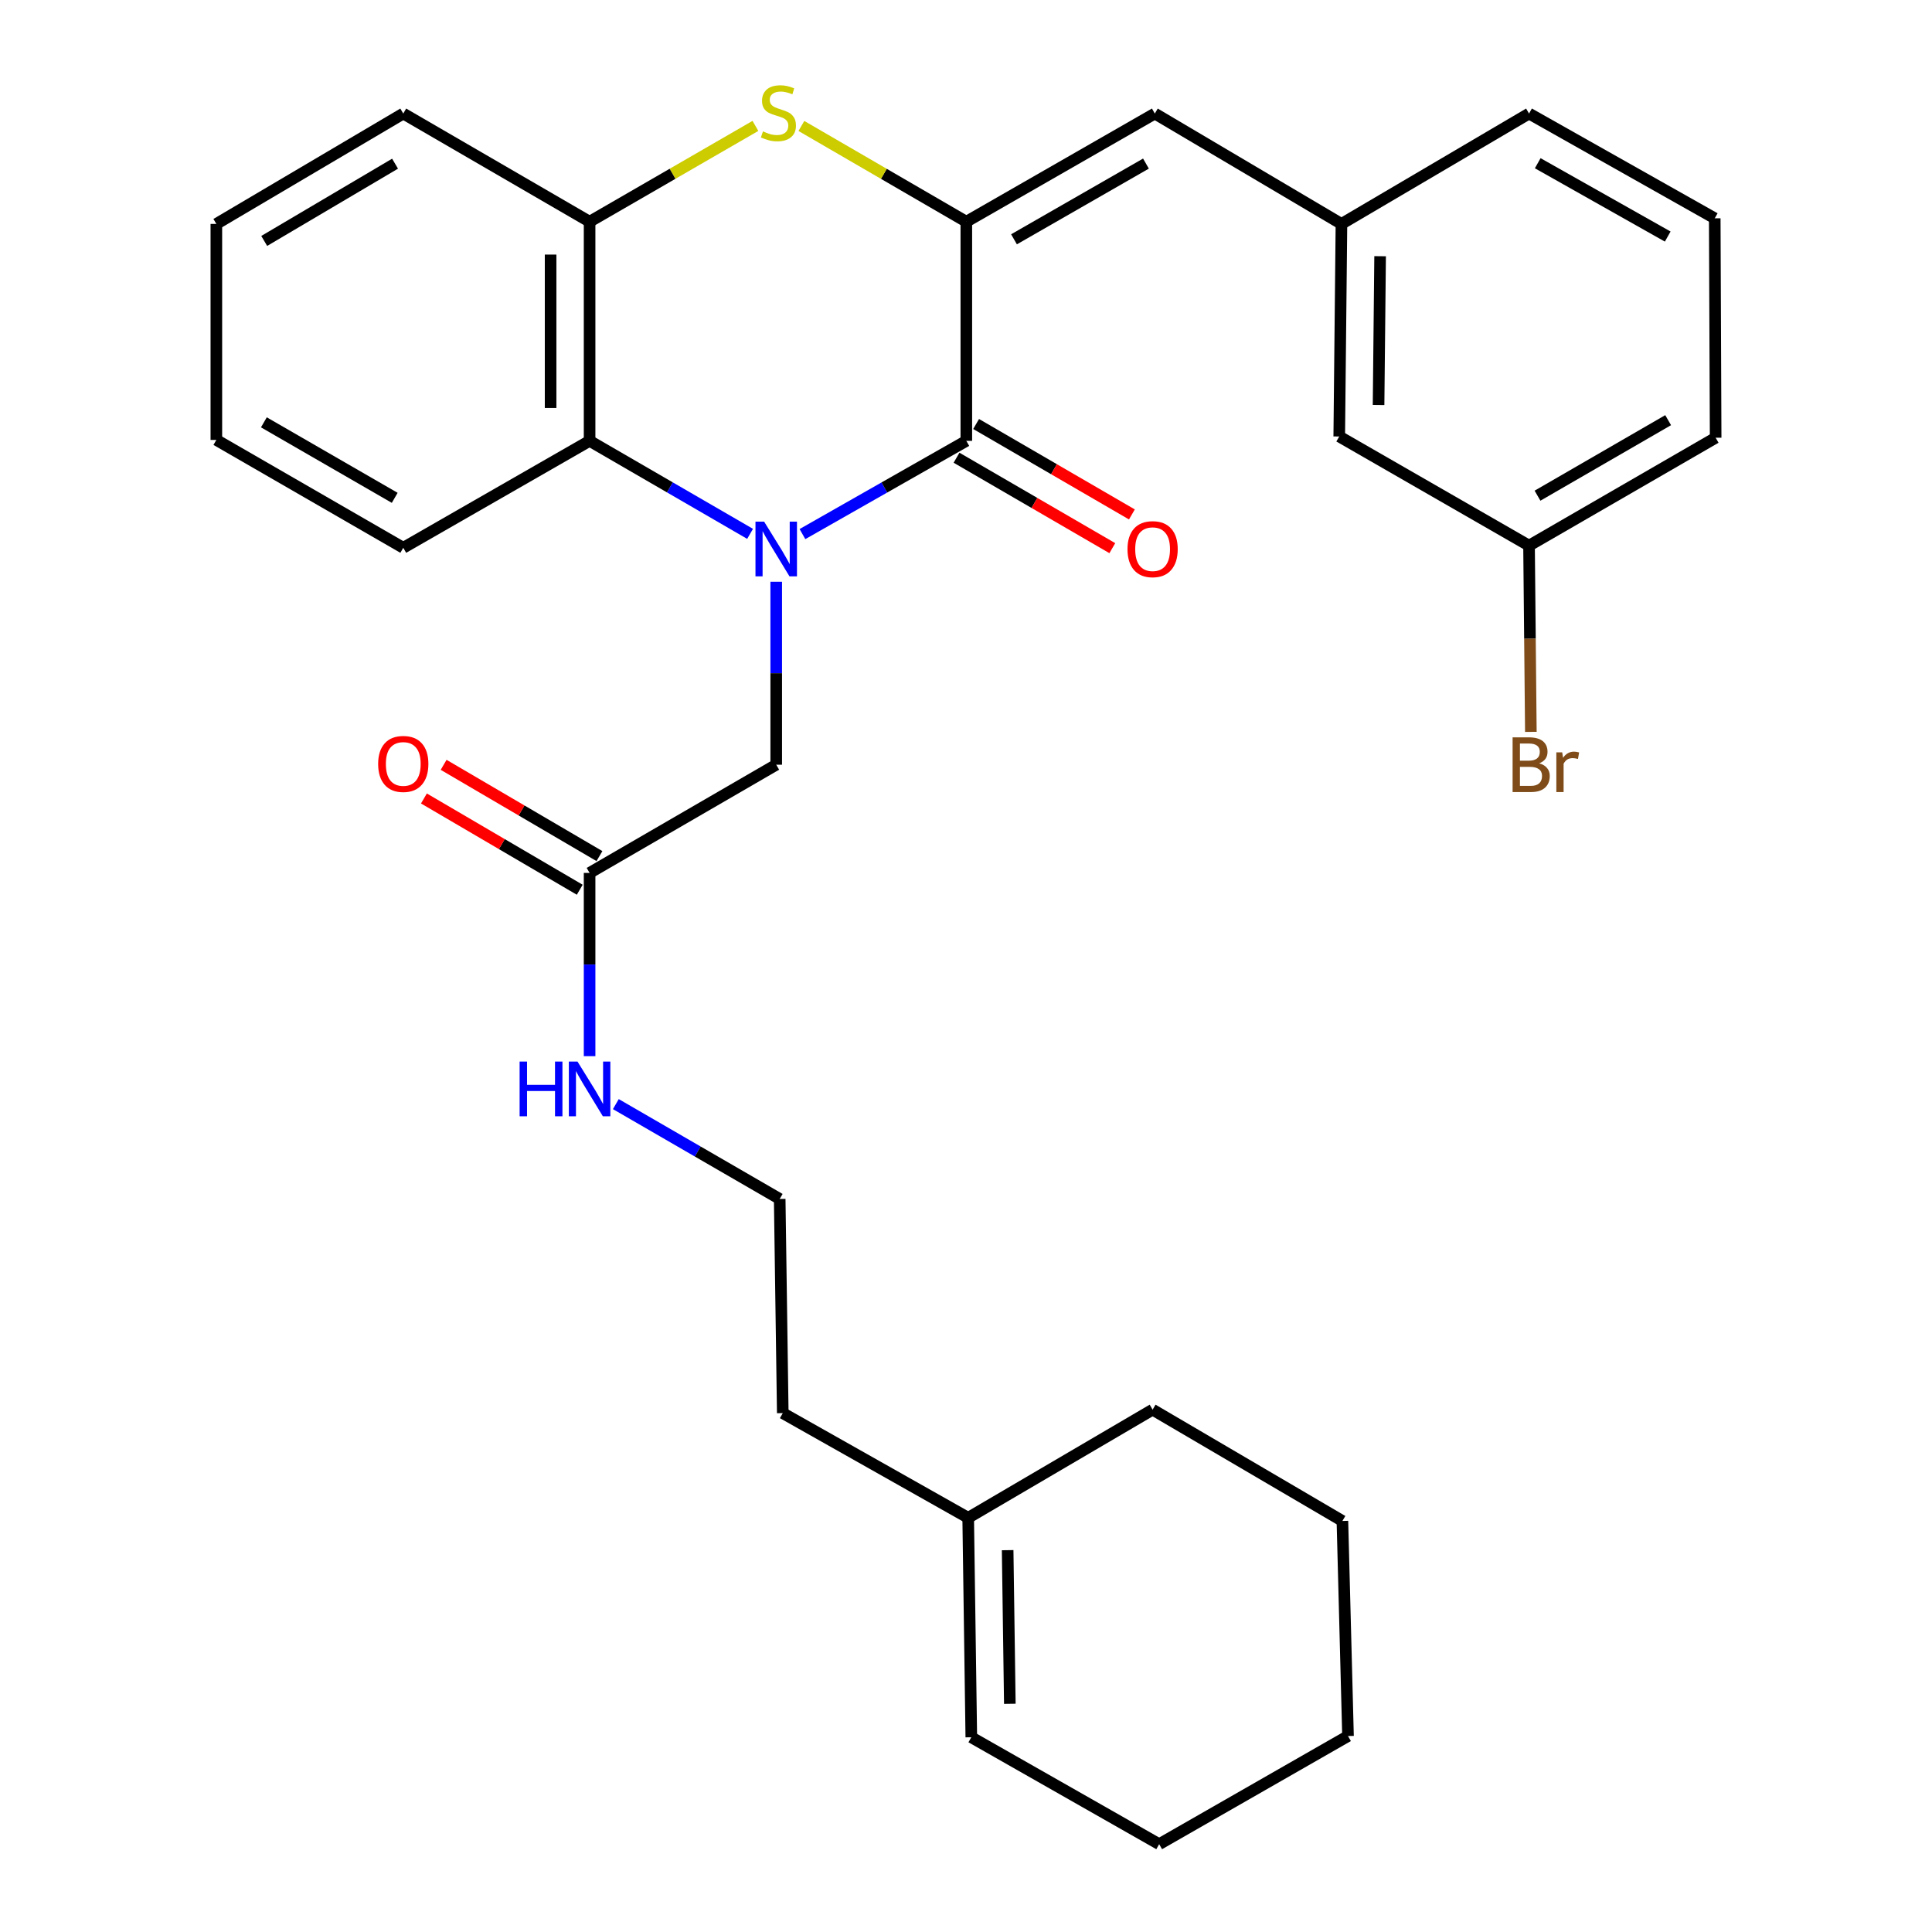<?xml version='1.0' encoding='iso-8859-1'?>
<svg version='1.1' baseProfile='full'
              xmlns='http://www.w3.org/2000/svg'
                      xmlns:rdkit='http://www.rdkit.org/xml'
                      xmlns:xlink='http://www.w3.org/1999/xlink'
                  xml:space='preserve'
width='1000px' height='1000px' viewBox='0 0 1000 1000'>
<!-- END OF HEADER -->
<rect style='opacity:1.0;fill:#FFFFFF;stroke:none' width='1000' height='1000' x='0' y='0'> </rect>
<path class='bond-0' d='M 415.344,276.444 L 457.756,252.316' style='fill:none;fill-rule:evenodd;stroke:#0000FF;stroke-width:6px;stroke-linecap:butt;stroke-linejoin:miter;stroke-opacity:1' />
<path class='bond-0' d='M 457.756,252.316 L 500.168,228.188' style='fill:none;fill-rule:evenodd;stroke:#000000;stroke-width:6px;stroke-linecap:butt;stroke-linejoin:miter;stroke-opacity:1' />
<path class='bond-3' d='M 388.243,276.323 L 346.708,252.256' style='fill:none;fill-rule:evenodd;stroke:#0000FF;stroke-width:6px;stroke-linecap:butt;stroke-linejoin:miter;stroke-opacity:1' />
<path class='bond-3' d='M 346.708,252.256 L 305.174,228.188' style='fill:none;fill-rule:evenodd;stroke:#000000;stroke-width:6px;stroke-linecap:butt;stroke-linejoin:miter;stroke-opacity:1' />
<path class='bond-6' d='M 401.774,301.115 L 401.774,348.463' style='fill:none;fill-rule:evenodd;stroke:#0000FF;stroke-width:6px;stroke-linecap:butt;stroke-linejoin:miter;stroke-opacity:1' />
<path class='bond-6' d='M 401.774,348.463 L 401.774,395.812' style='fill:none;fill-rule:evenodd;stroke:#000000;stroke-width:6px;stroke-linecap:butt;stroke-linejoin:miter;stroke-opacity:1' />
<path class='bond-1' d='M 500.168,228.188 L 500.168,114.757' style='fill:none;fill-rule:evenodd;stroke:#000000;stroke-width:6px;stroke-linecap:butt;stroke-linejoin:miter;stroke-opacity:1' />
<path class='bond-8' d='M 495.102,236.916 L 535.418,260.321' style='fill:none;fill-rule:evenodd;stroke:#000000;stroke-width:6px;stroke-linecap:butt;stroke-linejoin:miter;stroke-opacity:1' />
<path class='bond-8' d='M 535.418,260.321 L 575.735,283.726' style='fill:none;fill-rule:evenodd;stroke:#FF0000;stroke-width:6px;stroke-linecap:butt;stroke-linejoin:miter;stroke-opacity:1' />
<path class='bond-8' d='M 505.235,219.461 L 545.552,242.866' style='fill:none;fill-rule:evenodd;stroke:#000000;stroke-width:6px;stroke-linecap:butt;stroke-linejoin:miter;stroke-opacity:1' />
<path class='bond-8' d='M 545.552,242.866 L 585.868,266.271' style='fill:none;fill-rule:evenodd;stroke:#FF0000;stroke-width:6px;stroke-linecap:butt;stroke-linejoin:miter;stroke-opacity:1' />
<path class='bond-5' d='M 500.168,114.757 L 597.733,58.77' style='fill:none;fill-rule:evenodd;stroke:#000000;stroke-width:6px;stroke-linecap:butt;stroke-linejoin:miter;stroke-opacity:1' />
<path class='bond-5' d='M 524.849,123.865 L 593.144,84.674' style='fill:none;fill-rule:evenodd;stroke:#000000;stroke-width:6px;stroke-linecap:butt;stroke-linejoin:miter;stroke-opacity:1' />
<path class='bond-30' d='M 500.168,114.757 L 457.483,89.975' style='fill:none;fill-rule:evenodd;stroke:#000000;stroke-width:6px;stroke-linecap:butt;stroke-linejoin:miter;stroke-opacity:1' />
<path class='bond-30' d='M 457.483,89.975 L 414.798,65.192' style='fill:none;fill-rule:evenodd;stroke:#CCCC00;stroke-width:6px;stroke-linecap:butt;stroke-linejoin:miter;stroke-opacity:1' />
<path class='bond-2' d='M 391.005,65.165 L 348.089,89.961' style='fill:none;fill-rule:evenodd;stroke:#CCCC00;stroke-width:6px;stroke-linecap:butt;stroke-linejoin:miter;stroke-opacity:1' />
<path class='bond-2' d='M 348.089,89.961 L 305.174,114.757' style='fill:none;fill-rule:evenodd;stroke:#000000;stroke-width:6px;stroke-linecap:butt;stroke-linejoin:miter;stroke-opacity:1' />
<path class='bond-4' d='M 305.174,228.188 L 305.174,114.757' style='fill:none;fill-rule:evenodd;stroke:#000000;stroke-width:6px;stroke-linecap:butt;stroke-linejoin:miter;stroke-opacity:1' />
<path class='bond-4' d='M 284.99,211.173 L 284.99,131.772' style='fill:none;fill-rule:evenodd;stroke:#000000;stroke-width:6px;stroke-linecap:butt;stroke-linejoin:miter;stroke-opacity:1' />
<path class='bond-18' d='M 305.174,228.188 L 208.73,283.536' style='fill:none;fill-rule:evenodd;stroke:#000000;stroke-width:6px;stroke-linecap:butt;stroke-linejoin:miter;stroke-opacity:1' />
<path class='bond-19' d='M 305.174,114.757 L 208.73,58.77' style='fill:none;fill-rule:evenodd;stroke:#000000;stroke-width:6px;stroke-linecap:butt;stroke-linejoin:miter;stroke-opacity:1' />
<path class='bond-9' d='M 597.733,58.77 L 694.333,115.901' style='fill:none;fill-rule:evenodd;stroke:#000000;stroke-width:6px;stroke-linecap:butt;stroke-linejoin:miter;stroke-opacity:1' />
<path class='bond-7' d='M 401.774,395.812 L 305.174,451.821' style='fill:none;fill-rule:evenodd;stroke:#000000;stroke-width:6px;stroke-linecap:butt;stroke-linejoin:miter;stroke-opacity:1' />
<path class='bond-11' d='M 310.274,443.113 L 269.95,419.493' style='fill:none;fill-rule:evenodd;stroke:#000000;stroke-width:6px;stroke-linecap:butt;stroke-linejoin:miter;stroke-opacity:1' />
<path class='bond-11' d='M 269.95,419.493 L 229.625,395.873' style='fill:none;fill-rule:evenodd;stroke:#FF0000;stroke-width:6px;stroke-linecap:butt;stroke-linejoin:miter;stroke-opacity:1' />
<path class='bond-11' d='M 300.073,460.529 L 259.749,436.909' style='fill:none;fill-rule:evenodd;stroke:#000000;stroke-width:6px;stroke-linecap:butt;stroke-linejoin:miter;stroke-opacity:1' />
<path class='bond-11' d='M 259.749,436.909 L 219.424,413.289' style='fill:none;fill-rule:evenodd;stroke:#FF0000;stroke-width:6px;stroke-linecap:butt;stroke-linejoin:miter;stroke-opacity:1' />
<path class='bond-13' d='M 305.174,451.821 L 305.174,499.246' style='fill:none;fill-rule:evenodd;stroke:#000000;stroke-width:6px;stroke-linecap:butt;stroke-linejoin:miter;stroke-opacity:1' />
<path class='bond-13' d='M 305.174,499.246 L 305.174,546.671' style='fill:none;fill-rule:evenodd;stroke:#0000FF;stroke-width:6px;stroke-linecap:butt;stroke-linejoin:miter;stroke-opacity:1' />
<path class='bond-14' d='M 694.333,115.901 L 693.189,225.923' style='fill:none;fill-rule:evenodd;stroke:#000000;stroke-width:6px;stroke-linecap:butt;stroke-linejoin:miter;stroke-opacity:1' />
<path class='bond-14' d='M 714.344,132.614 L 713.543,209.63' style='fill:none;fill-rule:evenodd;stroke:#000000;stroke-width:6px;stroke-linecap:butt;stroke-linejoin:miter;stroke-opacity:1' />
<path class='bond-22' d='M 694.333,115.901 L 791.427,58.77' style='fill:none;fill-rule:evenodd;stroke:#000000;stroke-width:6px;stroke-linecap:butt;stroke-linejoin:miter;stroke-opacity:1' />
<path class='bond-10' d='M 501.133,785.61 L 405.16,731.429' style='fill:none;fill-rule:evenodd;stroke:#000000;stroke-width:6px;stroke-linecap:butt;stroke-linejoin:miter;stroke-opacity:1' />
<path class='bond-12' d='M 501.133,785.61 L 502.747,899.209' style='fill:none;fill-rule:evenodd;stroke:#000000;stroke-width:6px;stroke-linecap:butt;stroke-linejoin:miter;stroke-opacity:1' />
<path class='bond-12' d='M 521.556,802.363 L 522.686,881.882' style='fill:none;fill-rule:evenodd;stroke:#000000;stroke-width:6px;stroke-linecap:butt;stroke-linejoin:miter;stroke-opacity:1' />
<path class='bond-23' d='M 501.133,785.61 L 596.589,729.635' style='fill:none;fill-rule:evenodd;stroke:#000000;stroke-width:6px;stroke-linecap:butt;stroke-linejoin:miter;stroke-opacity:1' />
<path class='bond-24' d='M 502.747,899.209 L 599.987,954.545' style='fill:none;fill-rule:evenodd;stroke:#000000;stroke-width:6px;stroke-linecap:butt;stroke-linejoin:miter;stroke-opacity:1' />
<path class='bond-17' d='M 318.756,571.487 L 361.162,596.032' style='fill:none;fill-rule:evenodd;stroke:#0000FF;stroke-width:6px;stroke-linecap:butt;stroke-linejoin:miter;stroke-opacity:1' />
<path class='bond-17' d='M 361.162,596.032 L 403.568,620.577' style='fill:none;fill-rule:evenodd;stroke:#000000;stroke-width:6px;stroke-linecap:butt;stroke-linejoin:miter;stroke-opacity:1' />
<path class='bond-15' d='M 693.189,225.923 L 791.427,282.414' style='fill:none;fill-rule:evenodd;stroke:#000000;stroke-width:6px;stroke-linecap:butt;stroke-linejoin:miter;stroke-opacity:1' />
<path class='bond-16' d='M 791.427,282.414 L 791.898,330.615' style='fill:none;fill-rule:evenodd;stroke:#000000;stroke-width:6px;stroke-linecap:butt;stroke-linejoin:miter;stroke-opacity:1' />
<path class='bond-16' d='M 791.898,330.615 L 792.37,378.817' style='fill:none;fill-rule:evenodd;stroke:#7F4C19;stroke-width:6px;stroke-linecap:butt;stroke-linejoin:miter;stroke-opacity:1' />
<path class='bond-32' d='M 791.427,282.414 L 888.016,226.573' style='fill:none;fill-rule:evenodd;stroke:#000000;stroke-width:6px;stroke-linecap:butt;stroke-linejoin:miter;stroke-opacity:1' />
<path class='bond-32' d='M 795.813,256.565 L 863.425,217.476' style='fill:none;fill-rule:evenodd;stroke:#000000;stroke-width:6px;stroke-linecap:butt;stroke-linejoin:miter;stroke-opacity:1' />
<path class='bond-20' d='M 403.568,620.577 L 405.16,731.429' style='fill:none;fill-rule:evenodd;stroke:#000000;stroke-width:6px;stroke-linecap:butt;stroke-linejoin:miter;stroke-opacity:1' />
<path class='bond-26' d='M 208.73,283.536 L 111.984,227.706' style='fill:none;fill-rule:evenodd;stroke:#000000;stroke-width:6px;stroke-linecap:butt;stroke-linejoin:miter;stroke-opacity:1' />
<path class='bond-26' d='M 204.307,257.68 L 136.584,218.599' style='fill:none;fill-rule:evenodd;stroke:#000000;stroke-width:6px;stroke-linecap:butt;stroke-linejoin:miter;stroke-opacity:1' />
<path class='bond-31' d='M 208.73,58.77 L 111.984,115.901' style='fill:none;fill-rule:evenodd;stroke:#000000;stroke-width:6px;stroke-linecap:butt;stroke-linejoin:miter;stroke-opacity:1' />
<path class='bond-31' d='M 204.481,84.719 L 136.759,124.711' style='fill:none;fill-rule:evenodd;stroke:#000000;stroke-width:6px;stroke-linecap:butt;stroke-linejoin:miter;stroke-opacity:1' />
<path class='bond-21' d='M 887.545,112.997 L 791.427,58.77' style='fill:none;fill-rule:evenodd;stroke:#000000;stroke-width:6px;stroke-linecap:butt;stroke-linejoin:miter;stroke-opacity:1' />
<path class='bond-21' d='M 863.21,122.442 L 795.927,84.483' style='fill:none;fill-rule:evenodd;stroke:#000000;stroke-width:6px;stroke-linecap:butt;stroke-linejoin:miter;stroke-opacity:1' />
<path class='bond-25' d='M 887.545,112.997 L 888.016,226.573' style='fill:none;fill-rule:evenodd;stroke:#000000;stroke-width:6px;stroke-linecap:butt;stroke-linejoin:miter;stroke-opacity:1' />
<path class='bond-28' d='M 596.589,729.635 L 694.826,787.247' style='fill:none;fill-rule:evenodd;stroke:#000000;stroke-width:6px;stroke-linecap:butt;stroke-linejoin:miter;stroke-opacity:1' />
<path class='bond-33' d='M 599.987,954.545 L 697.73,898.57' style='fill:none;fill-rule:evenodd;stroke:#000000;stroke-width:6px;stroke-linecap:butt;stroke-linejoin:miter;stroke-opacity:1' />
<path class='bond-27' d='M 111.984,227.706 L 111.984,115.901' style='fill:none;fill-rule:evenodd;stroke:#000000;stroke-width:6px;stroke-linecap:butt;stroke-linejoin:miter;stroke-opacity:1' />
<path class='bond-29' d='M 694.826,787.247 L 697.73,898.57' style='fill:none;fill-rule:evenodd;stroke:#000000;stroke-width:6px;stroke-linecap:butt;stroke-linejoin:miter;stroke-opacity:1' />
<path  class='atom-0' d='M 395.514 270.004
L 404.794 285.004
Q 405.714 286.484, 407.194 289.164
Q 408.674 291.844, 408.754 292.004
L 408.754 270.004
L 412.514 270.004
L 412.514 298.324
L 408.634 298.324
L 398.674 281.924
Q 397.514 280.004, 396.274 277.804
Q 395.074 275.604, 394.714 274.924
L 394.714 298.324
L 391.034 298.324
L 391.034 270.004
L 395.514 270.004
' fill='#0000FF'/>
<path  class='atom-3' d='M 394.906 68.008
Q 395.226 68.128, 396.546 68.688
Q 397.866 69.248, 399.306 69.608
Q 400.786 69.928, 402.226 69.928
Q 404.906 69.928, 406.466 68.648
Q 408.026 67.328, 408.026 65.048
Q 408.026 63.488, 407.226 62.528
Q 406.466 61.568, 405.266 61.048
Q 404.066 60.528, 402.066 59.928
Q 399.546 59.168, 398.026 58.448
Q 396.546 57.728, 395.466 56.208
Q 394.426 54.688, 394.426 52.128
Q 394.426 48.568, 396.826 46.368
Q 399.266 44.168, 404.066 44.168
Q 407.346 44.168, 411.066 45.728
L 410.146 48.808
Q 406.746 47.408, 404.186 47.408
Q 401.426 47.408, 399.906 48.568
Q 398.386 49.688, 398.426 51.648
Q 398.426 53.168, 399.186 54.088
Q 399.986 55.008, 401.106 55.528
Q 402.266 56.048, 404.186 56.648
Q 406.746 57.448, 408.266 58.248
Q 409.786 59.048, 410.866 60.688
Q 411.986 62.288, 411.986 65.048
Q 411.986 68.968, 409.346 71.088
Q 406.746 73.168, 402.386 73.168
Q 399.866 73.168, 397.946 72.608
Q 396.066 72.088, 393.826 71.168
L 394.906 68.008
' fill='#CCCC00'/>
<path  class='atom-9' d='M 583.589 284.244
Q 583.589 277.444, 586.949 273.644
Q 590.309 269.844, 596.589 269.844
Q 602.869 269.844, 606.229 273.644
Q 609.589 277.444, 609.589 284.244
Q 609.589 291.124, 606.189 295.044
Q 602.789 298.924, 596.589 298.924
Q 590.349 298.924, 586.949 295.044
Q 583.589 291.164, 583.589 284.244
M 596.589 295.724
Q 600.909 295.724, 603.229 292.844
Q 605.589 289.924, 605.589 284.244
Q 605.589 278.684, 603.229 275.884
Q 600.909 273.044, 596.589 273.044
Q 592.269 273.044, 589.909 275.844
Q 587.589 278.644, 587.589 284.244
Q 587.589 289.964, 589.909 292.844
Q 592.269 295.724, 596.589 295.724
' fill='#FF0000'/>
<path  class='atom-12' d='M 195.73 395.409
Q 195.73 388.609, 199.09 384.809
Q 202.45 381.009, 208.73 381.009
Q 215.01 381.009, 218.37 384.809
Q 221.73 388.609, 221.73 395.409
Q 221.73 402.289, 218.33 406.209
Q 214.93 410.089, 208.73 410.089
Q 202.49 410.089, 199.09 406.209
Q 195.73 402.329, 195.73 395.409
M 208.73 406.889
Q 213.05 406.889, 215.37 404.009
Q 217.73 401.089, 217.73 395.409
Q 217.73 389.849, 215.37 387.049
Q 213.05 384.209, 208.73 384.209
Q 204.41 384.209, 202.05 387.009
Q 199.73 389.809, 199.73 395.409
Q 199.73 401.129, 202.05 404.009
Q 204.41 406.889, 208.73 406.889
' fill='#FF0000'/>
<path  class='atom-14' d='M 268.954 549.466
L 272.794 549.466
L 272.794 561.506
L 287.274 561.506
L 287.274 549.466
L 291.114 549.466
L 291.114 577.786
L 287.274 577.786
L 287.274 564.706
L 272.794 564.706
L 272.794 577.786
L 268.954 577.786
L 268.954 549.466
' fill='#0000FF'/>
<path  class='atom-14' d='M 298.914 549.466
L 308.194 564.466
Q 309.114 565.946, 310.594 568.626
Q 312.074 571.306, 312.154 571.466
L 312.154 549.466
L 315.914 549.466
L 315.914 577.786
L 312.034 577.786
L 302.074 561.386
Q 300.914 559.466, 299.674 557.266
Q 298.474 555.066, 298.114 554.386
L 298.114 577.786
L 294.434 577.786
L 294.434 549.466
L 298.914 549.466
' fill='#0000FF'/>
<path  class='atom-17' d='M 796.677 395.092
Q 799.397 395.852, 800.757 397.532
Q 802.157 399.172, 802.157 401.612
Q 802.157 405.532, 799.637 407.772
Q 797.157 409.972, 792.437 409.972
L 782.917 409.972
L 782.917 381.652
L 791.277 381.652
Q 796.117 381.652, 798.557 383.612
Q 800.997 385.572, 800.997 389.172
Q 800.997 393.452, 796.677 395.092
M 786.717 384.852
L 786.717 393.732
L 791.277 393.732
Q 794.077 393.732, 795.517 392.612
Q 796.997 391.452, 796.997 389.172
Q 796.997 384.852, 791.277 384.852
L 786.717 384.852
M 792.437 406.772
Q 795.197 406.772, 796.677 405.452
Q 798.157 404.132, 798.157 401.612
Q 798.157 399.292, 796.517 398.132
Q 794.917 396.932, 791.837 396.932
L 786.717 396.932
L 786.717 406.772
L 792.437 406.772
' fill='#7F4C19'/>
<path  class='atom-17' d='M 808.597 389.412
L 809.037 392.252
Q 811.197 389.052, 814.717 389.052
Q 815.837 389.052, 817.357 389.452
L 816.757 392.812
Q 815.037 392.412, 814.077 392.412
Q 812.397 392.412, 811.277 393.092
Q 810.197 393.732, 809.317 395.292
L 809.317 409.972
L 805.557 409.972
L 805.557 389.412
L 808.597 389.412
' fill='#7F4C19'/>
</svg>
